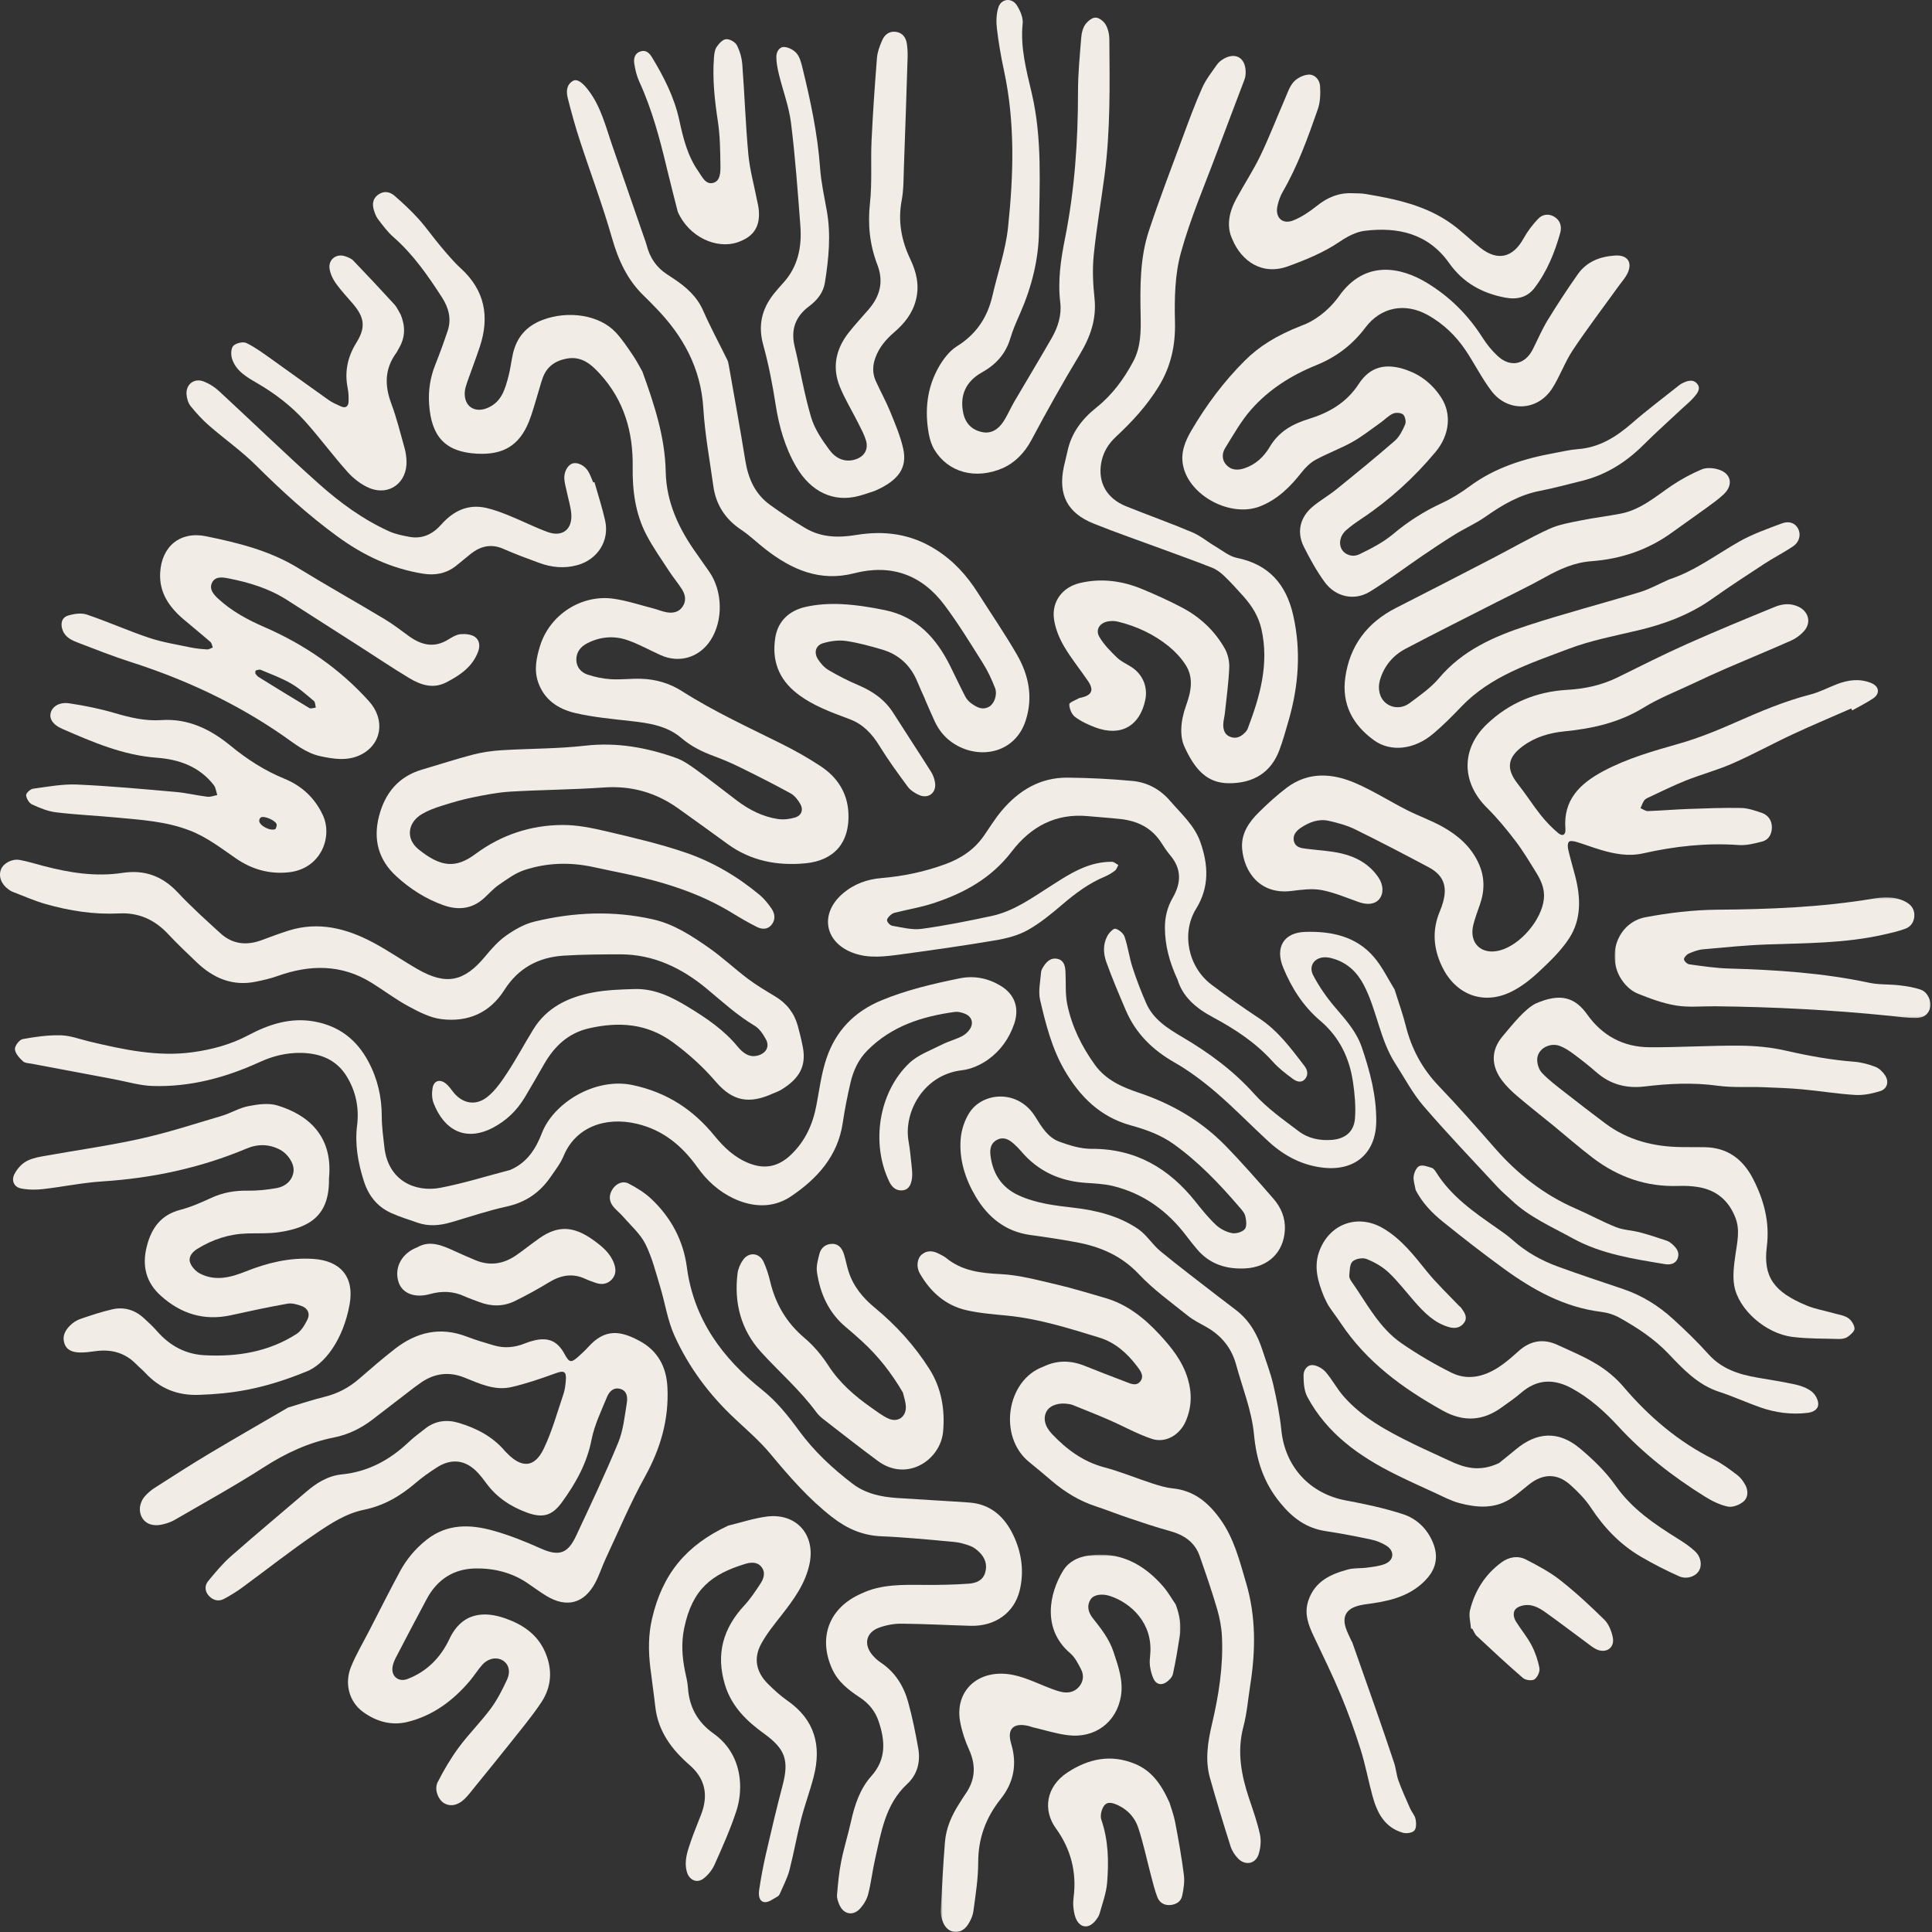 <?xml version="1.0" encoding="UTF-8"?>
<svg width="1036px" height="1036px" viewBox="0 0 1036 1036" version="1.1" xmlns="http://www.w3.org/2000/svg" xmlns:xlink="http://www.w3.org/1999/xlink">
    <rect x="0" y="0" width="1036" height="1036" fill="#333333" stroke="none"/>
    <!-- Generator: Sketch 61 (89581) - https://sketch.com -->
    <title>Group 71</title>
    <desc>Created with Sketch.</desc>
    <defs>
        <polygon id="path-1" points="0.461 0.659 128.978 0.659 128.978 203 0.461 203"></polygon>
        <polygon id="path-3" points="0.801 0.196 170.248 0.196 170.248 64.878 0.801 64.878"></polygon>
    </defs>
    <g id="Page-1" stroke="none" stroke-width="1" fill="none" fill-rule="evenodd">
        <g id="FAQ-&amp;-Help" transform="translate(-189, -1025)">
            <g id="Group-71" transform="translate(189, 1025)">
                <path d="M344.464,199.216 C350.966,217.153 356.597,234.421 356.976,252.904 C357.319,269.661 364.209,283.908 373.738,297.178 C375.946,300.26 378.084,303.378 380.258,306.486 C387.578,316.894 387.904,332.823 380.988,343.381 C374.943,352.627 364.244,355.806 354.239,351.298 C348.274,348.603 342.51,345.345 336.351,343.223 C329.207,340.784 321.903,341.391 315.023,344.87 C311.345,346.728 309.013,349.642 309.048,353.807 C309.075,357.787 311.626,360.579 315.102,361.75 C319.097,363.08 323.373,363.96 327.579,364.215 C332.964,364.541 338.419,363.828 343.83,363.987 C351.679,364.207 359.149,366.434 365.704,370.617 C382.783,381.51 401.137,389.91 419.202,398.918 C426.302,402.449 433.253,406.394 439.879,410.735 C448.907,416.653 454.476,425.053 454.96,436.113 C455.647,451.743 447.437,461.456 431.863,462.935 C416.879,464.362 402.695,461.685 390.192,452.606 C381.305,446.16 372.435,439.697 363.469,433.348 C351.617,424.965 338.577,421.241 323.892,422.271 C307.165,423.451 290.359,423.504 273.615,424.499 C266.752,424.913 259.915,426.286 253.149,427.669 C247.597,428.805 242.133,430.425 236.721,432.142 C233.14,433.278 229.515,434.607 226.286,436.51 C218.517,441.097 217.461,449.806 224.429,455.433 C236.457,465.128 244.42,465.735 254.9,457.978 C268.802,447.684 284.438,442.506 301.464,442.374 C309.55,442.312 317.777,444.047 325.722,445.914 C339.818,449.234 354.002,452.527 367.684,457.211 C382.176,462.169 395.418,469.962 407.27,479.824 C409.743,481.894 411.863,484.509 413.693,487.177 C415.603,489.96 415.972,493.235 413.649,496 C411.45,498.633 408.37,498.351 405.651,496.96 C401.287,494.732 397.011,492.284 392.831,489.704 C375.154,478.82 355.691,472.85 335.586,468.597 C329.91,467.391 324.209,466.272 318.551,465.022 C305.951,462.213 293.369,462.548 281.182,466.563 C276.29,468.174 271.891,471.477 267.562,474.435 C264.676,476.408 262.282,479.12 259.678,481.515 C253.219,487.432 245.846,488.251 237.83,485.416 C228.283,482.034 219.942,476.681 212.507,469.874 C202.916,461.104 200.048,450.185 203.198,437.813 C206.365,425.353 213.624,416.389 226.409,412.646 C235.49,409.996 244.482,407.037 253.624,404.651 C258.595,403.365 263.778,402.626 268.908,402.3 C283.866,401.375 298.938,401.551 313.808,399.861 C330.746,397.932 346.743,400.829 362.449,406.403 C366.514,407.847 370.245,410.533 373.79,413.104 C381.05,418.361 388.071,423.944 395.216,429.342 C401.753,434.273 408.96,437.936 417.081,439.178 C420.073,439.635 423.416,439.257 426.329,438.376 C429.804,437.328 430.93,434.238 429.135,431.094 C427.877,428.893 426.056,426.577 423.9,425.397 C414.952,420.483 405.827,415.878 396.668,411.378 C392.145,409.15 387.482,407.169 382.757,405.426 C376.43,403.083 370.544,400.178 365.352,395.731 C357.689,389.188 348.177,387.779 338.542,386.687 C328.423,385.534 318.182,384.644 308.309,382.311 C299.405,380.215 291.811,375.311 288.556,365.792 C286.286,359.187 287.623,352.759 289.559,346.455 C294.715,329.662 311.794,318.541 329.171,321.077 C336.36,322.125 343.355,324.476 350.421,326.29 C352.858,326.915 355.207,327.963 357.671,328.359 C360.918,328.87 364.059,328.28 366.056,325.259 C368.133,322.142 367.526,318.902 365.678,315.987 C363.584,312.685 361.032,309.682 358.894,306.407 C354.697,299.952 350.209,293.639 346.646,286.841 C340.715,275.517 339.079,263.092 339.264,250.456 C339.545,231.665 334.679,214.776 321.824,200.616 C316.994,195.306 311.855,190.824 303.901,192.295 C297.724,193.431 293.175,196.61 291.011,202.668 C289.946,205.626 289.189,208.7 288.248,211.711 C286.743,216.519 285.502,221.433 283.62,226.1 C278.393,239.044 269.673,244.028 255.736,243.279 C238.314,242.346 231.266,233.655 230.105,216.73 C229.603,209.448 230.685,202.404 233.413,195.579 C235.798,189.609 237.989,183.551 240.039,177.449 C242.212,170.968 240.575,165.006 236.977,159.432 C229.427,147.747 221.535,136.362 210.941,127.098 C207.835,124.386 205.327,120.952 202.793,117.658 C201.676,116.206 200.98,114.339 200.452,112.551 C199.529,109.434 199.889,106.484 202.758,104.406 C205.767,102.222 208.961,102.724 211.504,104.934 C215.965,108.809 220.338,112.851 224.297,117.236 C228.53,121.912 232.12,127.142 236.194,131.959 C239.687,136.106 243.189,140.324 247.166,143.961 C259.968,155.681 262.59,169.744 257.355,185.743 C255.27,192.092 252.823,198.327 250.624,204.649 C250.008,206.419 249.383,208.268 249.233,210.117 C248.653,217.699 254.31,221.661 261.288,218.808 C269.04,215.63 270.861,208.559 272.709,201.576 C273.738,197.666 274.152,193.616 275.049,189.68 C277.056,180.918 282.194,174.93 290.711,171.646 C304.605,166.283 321.543,168.845 330.28,178.338 C333.676,182.027 336.492,186.289 339.334,190.463 C341.384,193.475 343.038,196.759 344.464,199.216" id="Fill-1" fill="#F1ECE6"></path>
                <path d="M154.519,754.753 C160.607,752.94 167.323,750.671 174.18,748.982 C181.126,747.258 187.117,744.082 192.481,739.438 C198.79,733.975 205.1,728.486 211.692,723.366 C223.241,714.376 235.939,711.244 250.149,716.681 C254.991,718.537 259.984,720.015 264.959,721.475 C270.508,723.093 275.987,722.583 281.342,720.428 C282.977,719.76 284.673,719.214 286.396,718.801 C294.084,716.927 299.006,719.161 302.771,726.146 C305.227,730.703 306.252,730.914 310.061,727.518 C311.943,725.838 313.808,724.105 315.495,722.24 C324.535,712.221 332.842,713.637 342.8,718.959 C352.786,724.29 357.363,733.007 357.902,743.994 C358.733,761.104 354.235,776.691 345.902,791.742 C338.037,805.922 331.737,820.973 324.836,835.69 C322.803,840.027 321.389,844.672 319.118,848.868 C313.171,859.907 303.822,862.326 293.006,855.79 C289.436,853.635 286.105,851.093 282.632,848.771 C274.228,843.167 264.729,840.871 254.85,841.056 C243.168,841.276 234.393,847.047 228.861,857.365 C223.25,867.824 217.754,878.327 212.275,888.848 C211.471,890.396 210.782,892.094 210.499,893.801 C209.668,898.841 213.671,902.166 218.469,900.345 C228.976,896.36 236.355,888.725 240.994,878.873 C247.878,864.244 260.01,864.007 270.844,867.789 C280.22,871.061 288.084,876.287 292.264,885.778 C296.399,895.164 295.834,904.48 290.24,912.898 C285.08,920.648 279.018,927.826 273.23,935.154 C267.115,942.877 260.867,950.495 254.655,958.148 C252.826,960.4 251.094,962.766 249,964.763 C245.315,968.273 241.224,968.889 237.954,966.804 C234.888,964.851 232.749,959.476 234.711,955.623 C237.998,949.149 241.745,942.798 246.057,936.957 C251.386,929.77 257.819,923.393 263.156,916.206 C266.647,911.482 269.368,906.107 271.851,900.768 C273.981,896.176 272.735,892.235 269.51,890.335 C266.187,888.391 261.733,889.226 258.552,892.789 C256.202,895.419 254.346,898.48 252.075,901.181 C243.062,911.86 232.21,920.006 218.443,923.375 C209.845,925.477 201.75,923.12 194.708,918.018 C187.32,912.669 184.554,902.923 188.195,893.88 C190.873,887.256 194.593,881.028 197.88,874.642 C203.368,863.98 208.758,853.266 214.44,842.71 C217.992,836.104 222.737,830.439 228.72,825.697 C239.757,816.98 252.075,817.305 264.517,820.798 C273.106,823.199 281.519,826.533 289.657,830.21 C299.43,834.617 304.317,833.438 308.894,823.63 C316.653,807.057 324.509,790.52 331.49,773.63 C334.22,767.015 334.954,759.511 336.111,752.333 C336.571,749.475 336.412,745.886 332.647,744.777 C328.98,743.704 326.656,746.29 325.507,749.079 C322.406,756.626 318.729,764.156 317.192,772.064 C314.718,784.767 308.682,795.446 301.286,805.615 C296.09,812.766 291.044,814.174 282.738,811.156 C273.981,807.981 266.452,803.072 260.859,795.481 C259.436,793.546 257.969,791.628 256.343,789.86 C249.892,782.823 242.213,781.749 234.181,786.939 C230.249,789.473 226.387,792.182 222.843,795.226 C214.731,802.193 205.807,807.418 195.203,809.582 C185.518,811.561 177.344,816.936 169.453,822.275 C155.862,831.477 142.978,841.716 129.714,851.41 C126.684,853.635 123.423,855.615 120.091,857.391 C117.175,858.966 114.259,858.095 112.103,855.843 C109.85,853.486 109.558,850.337 111.608,847.847 C115.443,843.203 119.34,838.488 123.856,834.503 C137.137,822.812 150.754,811.5 164.186,799.967 C169.771,795.164 175.868,791.364 183.335,790.616 C197.474,789.2 209.076,782.84 219.194,773.252 C221.942,770.657 225.026,768.396 228.013,766.056 C233.447,761.799 239.615,761.068 246.013,762.995 C255.618,765.889 264.323,770.402 270.906,778.266 C271.233,778.653 271.622,778.978 271.975,779.339 C279.857,787.414 286.706,786.992 291.592,776.814 C296.019,767.56 298.776,757.497 302.081,747.733 C302.921,745.252 303.239,742.552 303.433,739.921 C303.769,735.338 302.302,734.811 298.043,736.359 C290.231,739.191 282.305,741.936 274.22,743.801 C265.233,745.868 257.059,741.901 248.929,738.655 C240.755,735.391 233.032,736.385 225.821,741.338 C223.427,742.974 221.129,744.768 218.823,746.536 C212.399,751.471 206.01,756.433 199.568,761.35 C193.444,766.03 186.587,769.329 179.04,770.833 C165.414,773.551 153.264,779.198 141.582,786.719 C125.959,796.756 109.647,805.747 93.573,815.071 C91.532,816.25 89.154,816.997 86.83,817.516 C81.961,818.607 78.1,817.121 76.173,813.778 C74.115,810.189 74.777,805.421 78.065,801.929 C79.523,800.381 81.202,798.938 82.995,797.803 C92.583,791.681 102.144,785.497 111.909,779.656 C125.782,771.361 139.815,763.329 154.519,754.753" id="Fill-3" fill="#F1ECE6"></path>
                <path d="M992.678,379.911 C982.167,384.529 971.558,388.98 961.152,393.835 C950.394,398.839 939.97,404.607 929.114,409.365 C920.931,412.965 912.192,415.282 903.876,418.601 C896.962,421.349 890.313,424.702 883.567,427.836 C882.782,428.196 881.935,428.749 881.512,429.452 C880.754,430.663 880.295,432.05 879.704,433.376 C881.018,433.92 882.341,434.965 883.637,434.93 C890.833,434.684 898.029,434.052 905.225,433.797 C914.696,433.464 924.185,433.077 933.665,433.262 C937.342,433.332 941.072,434.649 944.635,435.852 C948.189,437.063 950.155,439.978 950.147,443.691 C950.129,447.194 948.489,450.328 944.935,451.259 C940.852,452.33 936.504,453.427 932.36,453.138 C915.014,451.882 898.003,453.796 881.142,457.589 C873.285,459.362 865.798,457.922 858.355,455.727 C853.99,454.437 849.739,452.786 845.383,451.47 C844.06,451.074 841.926,450.706 841.309,451.391 C840.541,452.207 840.612,454.209 840.929,455.561 C842.041,460.345 843.443,465.051 844.677,469.809 C847.64,481.283 848.081,492.88 841.485,503.064 C837.12,509.824 831.044,515.627 825.083,521.184 C820.532,525.424 815.4,529.454 809.818,532.079 C794.906,539.085 780.329,533.106 773.23,518.243 C768.556,508.446 767.886,498.701 772.092,488.658 C772.771,487.034 773.388,485.365 773.847,483.662 C776.202,475.006 773.935,469.221 765.999,464.989 C752.947,458.054 739.852,451.206 726.589,444.692 C722.224,442.559 717.356,441.259 712.585,440.171 C707.091,438.924 702.038,440.873 697.523,443.902 C695.071,445.552 693.008,447.879 693.881,451.18 C694.763,454.463 697.761,454.797 700.565,455.148 C706.818,455.956 713.193,456.21 719.296,457.632 C727.329,459.494 734.384,463.444 739.173,470.529 C741.898,474.567 742.021,479.229 739.587,482.152 C737.312,484.883 733.397,485.383 728.696,483.75 C722.056,481.441 715.495,478.544 708.643,477.28 C703.44,476.306 697.805,477.122 692.435,477.772 C675.635,479.826 667.09,467.553 666.067,455.086 C665.406,447.036 669.709,440.812 675.133,435.483 C679.806,430.891 684.674,426.423 689.895,422.472 C701.579,413.632 714.437,414.571 726.95,419.97 C736.421,424.07 745.222,429.697 754.455,434.385 C760.76,437.581 767.515,439.943 773.653,443.384 C781.784,447.949 788.697,453.901 792.772,462.689 C796.228,470.134 796.22,477.499 793.565,485.076 C792.313,488.649 790.99,492.196 790.055,495.848 C787.551,505.786 794.438,512.326 804.386,509.605 C815.312,506.637 826.608,493.346 827.86,482.179 C828.478,476.683 826.335,472.039 823.575,467.605 C820.056,461.943 816.626,456.166 812.578,450.873 C807.851,444.692 802.869,438.617 797.348,433.148 C783.671,419.61 783.327,401.657 797.331,388.295 C809.297,376.883 823.866,370.869 840.356,369.921 C849.863,369.385 858.84,367.454 867.385,363.249 C879.731,357.165 892.024,350.949 904.59,345.339 C920.155,338.395 935.931,331.899 951.716,325.437 C955.579,323.848 959.759,323.348 963.921,325.121 C969.688,327.571 971.531,333.611 967.449,338.325 C965.614,340.449 963.11,342.311 960.535,343.461 C949.018,348.588 937.342,353.363 925.763,358.368 C919.74,360.975 913.788,363.732 907.853,366.541 C898.946,370.746 889.652,374.363 881.301,379.481 C868.152,387.54 853.84,390.71 838.857,392.184 C830.797,392.983 823.213,395.222 816.617,400.077 C808.169,406.292 807.551,412.368 814.015,420.515 C818.248,425.826 821.873,431.638 826.097,436.949 C828.901,440.461 832.049,443.779 835.488,446.667 C837.913,448.704 839.677,447.686 839.421,444.499 C838.16,428.872 847.27,420.163 859.757,413.5 C872.561,406.67 886.362,402.763 900.26,398.804 C910.781,395.819 921.028,391.623 931.055,387.189 C944.018,381.465 956.999,375.961 970.8,372.414 C975.65,371.176 980.191,368.744 984.9,366.927 C990.976,364.574 997.158,363.714 1003.375,366.251 C1007.758,368.033 1008.269,371.984 1004.345,374.582 C1000.782,376.944 996.92,378.858 993.19,380.965 C993.022,380.614 992.855,380.263 992.678,379.911" id="Fill-5" fill="#F1ECE6"></path>
                <path d="M725.006,880.321 C729.195,892.223 733.41,904.099 737.564,916.01 C740.954,925.773 744.352,935.535 747.584,945.36 C748.611,948.459 748.813,951.848 749.929,954.911 C751.764,959.947 753.986,964.85 756.155,969.754 C757.015,971.708 758.658,973.425 759.07,975.432 C759.483,977.448 759.553,980.379 758.394,981.638 C757.244,982.879 754.17,983.302 752.3,982.783 C742.508,980.001 738.442,972.087 735.992,963.116 C733.726,954.85 732.189,946.363 729.616,938.194 C726.516,928.334 723.012,918.58 719.043,909.046 C714.582,898.368 709.471,887.962 704.518,877.504 C701.611,871.351 699.205,865.329 701.585,858.269 C705.071,847.916 713.502,844.105 722.863,841.596 C726.095,840.724 729.625,841.085 732.989,840.618 C736.203,840.178 739.549,839.853 742.534,838.69 C747.584,836.736 747.997,831.727 743.395,828.831 C740.98,827.317 738.179,826.19 735.404,825.591 C727.272,823.866 719.096,822.272 710.885,821.04 C700.54,819.491 693.19,814.033 686.577,805.978 C677.593,795.035 673.738,783.142 672.412,769.057 C671.218,756.45 666.238,744.196 662.849,731.801 C660.407,722.813 654.971,716.158 646.883,711.58 C643.494,709.661 639.911,707.918 636.898,705.497 C627.976,698.313 618.527,691.579 610.729,683.286 C601.332,673.294 589.969,668.497 577.103,666.111 C568.936,664.597 560.708,663.356 552.47,662.238 C539.149,660.415 529.761,652.721 523.201,641.673 C517.668,632.359 514.305,621.945 515.122,610.967 C515.482,606.037 517.22,600.676 519.908,596.548 C526.924,585.719 545.84,583.827 555.149,598.819 C558.486,604.198 561.841,609.937 568.041,612.2 C573.52,614.198 579.457,616.064 585.183,616.038 C608.797,615.897 626.694,626.347 641.026,644.332 C644.468,648.672 647.981,653.021 651.985,656.797 C654.26,658.945 657.483,660.6 660.53,661.225 C662.699,661.665 666.098,660.715 667.477,659.104 C668.688,657.695 668.311,654.411 667.775,652.158 C667.354,650.327 665.799,648.681 664.491,647.158 C653.882,634.771 642.677,623.037 629.337,613.485 C622.329,608.467 614.408,605.685 606.268,603.432 C589.872,598.907 578.886,587.85 570.71,573.668 C564.036,562.091 560.752,549.133 557.748,536.254 C556.651,531.579 557.88,526.333 558.249,521.368 C558.337,520.188 559.083,518.982 559.768,517.943 C561.542,515.249 563.975,513.304 567.338,514.237 C570.71,515.17 571.193,518.251 571.351,521.244 C571.65,527.01 571.149,532.944 572.291,538.534 C574.732,550.401 580.028,561.167 587.123,571 C592.99,579.126 601.613,582.929 610.658,585.957 C628.266,591.838 643.977,600.94 656.991,614.225 C665.966,623.406 674.432,633.116 682.88,642.818 C686.937,647.483 689.308,653.091 688.983,659.482 C688.386,671.411 680.236,679.527 667.652,680.17 C657.667,680.663 648.684,677.934 641.939,669.94 C639.981,667.625 638.084,665.266 636.266,662.854 C626.132,649.411 613.223,639.983 596.783,635.969 C592.059,634.815 587.062,634.622 582.17,634.287 C568.295,633.354 556.624,628.046 547.544,617.314 C546.332,615.871 544.971,614.533 543.566,613.274 C540.993,610.967 538.112,609.436 534.643,611.214 C531.306,612.913 530.727,616.152 531.104,619.357 C532.255,629.19 536.962,636.708 546.148,640.951 C555.57,645.3 565.669,646.462 575.856,647.633 C588.045,649.05 600.006,652.035 610.29,659.016 C614.874,662.132 617.947,667.396 622.294,670.97 C632.297,679.193 642.668,687.001 652.899,694.959 C656.289,697.592 659.749,700.118 663.121,702.759 C670.129,708.261 674.274,715.665 676.961,723.993 C678.937,730.12 681.29,736.15 682.748,742.4 C684.61,750.482 686.27,758.695 687.104,766.935 C689.106,786.593 702.41,801.021 721.801,804.604 C732.049,806.497 742.315,808.715 752.212,811.911 C759.641,814.323 765.314,819.675 768.441,827.334 C771.286,834.289 770.197,840.662 765.507,846.085 C757.911,854.889 747.461,858.067 736.387,859.686 C733.278,860.144 730.091,860.417 727.157,861.421 C721.695,863.278 719.851,867.178 721.59,872.715 C722.415,875.347 723.776,877.812 724.892,880.348 C724.927,880.339 724.971,880.33 725.006,880.321" id="Fill-7" fill="#F1ECE6"></path>
                <path d="M697.94,174.615 C703.941,172.596 712.116,167.119 718.118,158.679 C732.022,139.118 751.302,143.228 765.25,151.729 C777.464,159.173 787.25,168.918 794.923,180.974 C797.203,184.563 799.966,188.003 803.081,190.887 C809.954,197.254 817.786,195.57 821.992,187.209 C824.606,182.015 826.885,176.626 829.912,171.678 C835.051,163.282 840.454,155.028 846.13,146.976 C850.917,140.194 858.142,137.513 866.141,137.028 C872.794,136.622 875.539,140.732 872.662,146.702 C871.579,148.934 869.819,150.847 868.35,152.885 C860.016,164.455 851.366,175.806 843.446,187.659 C839.125,194.132 836.529,201.752 832.314,208.305 C824.43,220.528 808.502,221.198 799.711,209.592 C794.554,202.775 790.708,194.988 785.93,187.87 C780.65,180.004 773.883,173.522 765.593,168.918 C753.423,162.154 740.461,164.614 732.145,175.682 C725.149,184.987 716.428,191.548 705.737,195.861 C692.449,201.223 680.446,208.816 670.959,219.567 C665.503,225.74 661.403,233.148 657.003,240.204 C655.172,243.141 655.119,246.712 657.689,249.402 C660.276,252.127 663.664,252.295 667.184,251.149 C673.282,249.155 677.718,244.966 680.85,239.684 C685.69,231.464 693.021,227.345 701.794,224.656 C712.609,221.331 722.034,215.969 728.537,205.976 C734.635,196.566 743.092,194.414 754.418,198.454 C762.17,201.214 768.313,206.214 772.774,213.085 C778.468,221.86 777.438,233.157 769.809,242.32 C758.342,256.078 745.204,268.064 730.288,278.03 C727.358,279.987 724.428,282.016 721.796,284.353 C718.488,287.299 717.74,291.558 719.526,294.645 C721.084,297.335 725.14,299.063 728.959,297.211 C735.26,294.169 741.684,290.87 746.99,286.417 C755.025,279.67 763.605,274.202 773.082,269.819 C778.309,267.402 783.325,264.307 787.954,260.867 C801.629,250.716 817.284,245.883 833.705,242.903 C837.805,242.162 841.88,241.147 846.016,240.848 C857.614,240.01 866.643,234.295 875.152,226.896 C883.318,219.77 892.03,213.279 900.505,206.514 C900.892,206.197 901.323,205.915 901.772,205.677 C904.588,204.221 907.817,203.048 910.105,205.835 C912.305,208.525 909.973,211.136 908.196,213.199 C906.392,215.281 904.183,217.036 902.159,218.923 C895.163,225.485 888,231.87 881.207,238.634 C871.764,248.044 860.905,254.808 847.899,257.948 C840.542,259.73 833.229,261.785 825.794,263.213 C814.829,265.321 805.598,270.718 796.631,277.042 C791.5,280.658 785.648,283.215 780.28,286.522 C774.305,290.209 768.453,294.125 762.637,298.084 C753.247,304.47 744.201,311.375 734.53,317.293 C726.205,322.39 716.085,320.097 710.251,312.028 C705.983,306.119 702.384,299.654 699.128,293.119 C695.212,285.288 697.113,277.324 703.915,271.662 C707.875,268.355 712.433,265.771 716.455,262.525 C727.041,253.962 737.619,245.363 747.879,236.42 C750.414,234.216 752.112,230.794 753.476,227.619 C754.092,226.172 753.52,223.289 752.394,222.283 C751.276,221.278 748.478,221.11 746.955,221.798 C744.509,222.9 742.546,225.061 740.294,226.64 C735.287,230.185 730.447,234.057 725.114,237.038 C718.743,240.592 711.791,243.114 705.385,246.607 C702.507,248.185 699.955,250.769 697.887,253.397 C691.78,261.158 685.022,267.887 675.562,271.565 C659.995,277.624 637.819,265.956 634.431,249.764 C632.944,242.673 635.513,236.544 638.963,230.679 C646.944,217.106 656.281,204.565 667.448,193.435 C675.174,185.745 684.186,180.03 697.94,174.615" id="Fill-9" fill="#F1ECE6"></path>
                <path d="M414.279,586.449 C401.721,592.152 392.856,590.538 383.876,580.098 C377.008,572.115 369.374,565.184 360.869,558.947 C346.991,548.77 331.935,547.753 315.84,551.42 C304.636,553.973 297.292,561.061 291.787,570.588 C288.322,576.589 284.909,582.616 281.339,588.546 C277.161,595.485 271.559,600.925 264.295,604.723 C249.282,612.557 237.928,605.636 232.493,591.485 C231.561,589.055 231.508,586.002 231.965,583.397 C232.651,579.449 235.87,578.493 239.027,581.01 C240.382,582.089 241.49,583.528 242.528,584.941 C247.576,591.757 254.937,593.433 261.559,588.02 C265.807,584.537 269.105,579.694 272.157,575.027 C277.038,567.562 281.268,559.666 285.938,552.051 C293.185,540.208 304.715,534.734 317.687,532.243 C325.066,530.821 332.735,530.576 340.281,530.356 C350.896,530.058 359.963,534.471 368.881,539.901 C378.749,545.902 388.142,552.209 395.564,561.237 C398.326,564.597 402.002,567.579 407.077,565.79 C411.008,564.395 412.696,561.035 410.744,557.385 C409.249,554.604 407.235,551.56 404.623,550.016 C395.23,544.41 387.324,537.111 378.986,530.19 C365.654,519.11 350.395,511.688 332.454,511.741 C322.375,511.776 312.27,511.811 302.217,512.451 C288.709,513.311 277.865,519.171 270.46,530.856 C262.632,543.217 250.839,548.209 236.785,546.507 C230.664,545.77 224.613,542.612 219.037,539.612 C212.186,535.918 205.924,531.137 199.293,527.023 C183.111,516.952 166.172,517.162 148.759,523.4 C145.1,524.715 141.248,525.566 137.431,526.365 C124.934,528.997 114.591,524.672 105.673,516.206 C100.379,511.179 95.085,506.126 90.089,500.801 C82.93,493.16 74.382,489.265 63.819,489.809 C50.451,490.493 37.374,488.431 24.577,484.808 C18.421,483.071 12.529,480.404 6.531,478.115 C5.845,477.851 5.211,477.386 4.596,476.957 C0.673,474.193 -0.936,469.894 0.542,466.175 C1.834,462.911 6.39,460.367 10.629,461.139 C14.947,461.92 19.169,463.271 23.443,464.385 C37.33,468.008 51.34,470.263 65.728,468.061 C77.513,466.262 87.108,469.772 95.313,478.553 C102.525,486.264 110.431,493.362 118.241,500.485 C124.767,506.442 132.365,507.117 140.492,504.073 C145.206,502.301 149.937,500.538 154.739,499.02 C170.781,493.976 185.74,497.801 199.944,505.345 C208.167,509.714 215.853,515.065 223.936,519.706 C239.256,528.505 248.913,526.47 260.231,512.785 C263.582,508.731 267.206,504.652 271.462,501.652 C276.009,498.45 281.198,495.502 286.536,494.204 C307.626,489.072 328.988,488.186 350.28,493.019 C361.415,495.537 370.913,501.819 380.094,508.214 C387.412,513.32 393.946,519.531 401.087,524.891 C405.696,528.365 410.709,531.313 415.66,534.295 C421.808,537.98 425.88,543.182 427.788,550.042 C428.826,553.788 429.749,557.587 430.488,561.412 C432.528,571.931 428.439,578.598 418.765,584.441 C417.375,585.283 415.775,585.792 414.279,586.449" id="Fill-11" fill="#F1ECE6"></path>
                <path d="M273.59,627.359 C282.67,623.467 287.347,616.008 290.605,607.552 C296.77,591.504 319.115,577.513 339.371,581.874 C357.62,585.793 371.597,594.92 383.1,609.017 C388.243,615.319 394.047,620.863 401.912,623.89 C410.438,627.174 417.607,625.453 424.142,619.212 C431.787,611.912 435.847,602.909 437.784,592.687 C439.378,584.257 440.453,575.607 443.183,567.539 C448.159,552.833 457.988,542.487 472.714,536.397 C486.277,530.792 500.369,527.534 514.584,524.622 C522.22,523.068 529.653,524.445 536.479,528.55 C544.185,533.184 546.757,540.563 543.816,549.108 C541.121,556.928 536.444,563.443 529.918,568.121 C525.884,571.025 520.723,573.347 515.826,573.903 C495.164,576.286 484.437,596.482 487.202,612 C487.951,616.229 488.356,620.536 488.805,624.808 C489.034,627.068 489.334,629.39 489.061,631.614 C488.673,634.704 487.643,637.925 483.987,638.305 C480.729,638.64 478.386,636.796 476.88,633.697 C466.928,613.21 471.111,585.731 487.616,570.045 C492.284,565.614 498.986,563.257 504.896,560.239 C508.366,558.464 512.224,557.458 515.72,555.728 C517.438,554.872 519.093,553.389 520.133,551.774 C522.282,548.419 520.987,544.924 517.235,543.52 C515.623,542.92 513.747,542.399 512.092,542.62 C494.486,544.994 478.104,550.202 465.131,563.266 C460.305,568.13 457.592,574.053 456.077,580.523 C454.413,587.664 452.968,594.885 451.902,602.141 C449.251,620.024 438.11,632.144 424.115,641.553 C414.683,647.909 403.682,647.529 393.272,642.595 C385.346,638.826 379.066,633.088 373.958,625.921 C365.802,614.472 355.603,605.919 341.468,602.6 C324.346,598.583 308.572,604.533 302.213,619.901 C300.549,623.926 297.73,627.51 295.229,631.146 C289.478,639.514 281.833,644.775 271.67,646.991 C261.576,649.198 251.739,652.561 241.795,655.456 C235.841,657.186 229.879,657.742 223.908,655.65 C219.143,653.991 214.281,652.517 209.701,650.433 C202.268,647.061 197.574,641.094 195.108,633.353 C192.007,623.617 190.202,613.704 191.488,603.438 C192.659,594.029 190.818,585.193 185.913,577.187 C180.382,568.165 171.645,564.767 161.446,564.59 C153.731,564.458 146.421,566.232 139.419,569.436 C121.153,577.813 102.076,582.959 81.907,582.342 C74.958,582.139 68.062,580.011 61.157,578.714 C46.528,575.977 31.899,573.223 17.279,570.452 C15.553,570.125 13.386,570.125 12.268,569.066 C10.383,567.309 8.172,564.908 8,562.631 C7.873,560.848 10.383,557.529 12.144,557.202 C18.891,555.94 25.831,554.987 32.657,555.163 C37.844,555.313 42.988,557.317 48.149,558.535 C66.265,562.834 84.488,566.806 103.23,564.246 C113.587,562.825 123.671,560.15 133.131,555.137 C144.201,549.258 155.897,545.4 168.809,547.81 C181.87,550.264 191.188,557.405 197.494,569.172 C202.479,578.475 204.708,588.185 204.716,598.654 C204.716,604.197 205.509,609.758 206.134,615.284 C208.151,633.141 222.622,639.523 236.211,636.919 C248.815,634.501 261.145,630.599 273.59,627.359" id="Fill-13" fill="#F1ECE6"></path>
                <path d="M635.287,400.727 C632.523,395.159 632.929,386.819 635.994,378.357 C638.644,371.032 640.278,363.487 635.693,356.428 C633.326,352.792 630.217,349.439 626.843,346.686 C618.805,340.129 609.531,335.787 599.426,333.343 C597.757,332.937 595.875,332.911 594.171,333.211 C589.666,333.996 587.255,337.676 589.542,341.567 C591.971,345.697 595.504,349.271 598.993,352.633 C601.228,354.787 604.284,356.066 606.925,357.822 C612.817,361.74 615.564,368.42 614.142,375.277 C611.253,389.326 601.007,395.132 587.493,390.111 C583.624,388.673 579.72,386.872 576.452,384.41 C574.659,383.06 573.423,380.007 573.387,377.704 C573.361,376.627 576.761,375.462 578.625,374.377 C578.943,374.192 579.358,374.192 579.729,374.112 C585.506,372.771 586.725,370.071 583.465,365.244 C579.208,358.961 574.341,353.048 570.525,346.509 C567.973,342.132 565.924,337.085 565.199,332.116 C563.83,322.683 569.633,314.917 578.925,312.676 C590.54,309.87 601.873,311.458 612.755,315.994 C619.998,319.021 627.179,322.259 634.095,325.93 C643.661,331.013 651.407,338.311 656.751,347.745 C658.402,350.683 659.303,354.539 659.162,357.91 C658.826,366.091 657.687,374.227 656.821,382.381 C656.618,384.384 656.018,386.369 655.956,388.373 C655.867,391.47 656.795,394.214 660.134,395.273 C663.34,396.288 665.778,394.77 667.88,392.547 C668.392,392.017 668.843,391.338 669.099,390.632 C675.626,373.433 680.643,356.048 676.412,337.323 C674.876,330.528 671.378,324.951 666.864,319.886 C663.499,316.1 660.09,312.341 656.442,308.846 C654.569,307.046 652.317,305.36 649.914,304.407 C641.223,300.948 632.399,297.833 623.628,294.586 C611.271,290.015 598.808,285.717 586.583,280.828 C572.283,275.11 567.284,265.227 570.472,250.269 C571.055,247.551 571.806,244.86 572.38,242.133 C574.447,232.223 580.091,224.793 587.899,218.554 C596.326,211.838 602.65,203.287 607.694,193.81 C611.854,186 611.81,177.511 611.642,168.978 C611.35,153.773 611.227,138.445 616.049,123.84 C621.649,106.906 628.062,90.236 634.254,73.505 C637.54,64.61 640.808,55.689 644.668,47.049 C646.646,42.602 649.791,38.657 652.608,34.624 C653.509,33.327 654.914,32.242 656.309,31.456 C662.527,27.971 667.712,30.953 667.951,38.145 C668.004,39.637 667.862,41.243 667.35,42.628 C662.563,55.415 657.599,68.149 652.838,80.953 C646.098,99.087 638.334,116.975 633.22,135.568 C629.979,147.296 629.749,160.162 630.058,172.472 C630.394,185.276 627.877,196.634 621.172,207.488 C614.91,217.636 606.987,226.24 598.34,234.27 C594.206,238.118 591.459,242.751 590.496,248.266 C588.659,258.82 593.482,267.309 603.851,271.483 C615.599,276.231 627.567,280.458 639.227,285.391 C643.687,287.27 647.538,290.544 651.751,293.024 C655.505,295.239 659.171,298.318 663.252,299.148 C680.423,302.669 689.679,313.338 693.442,329.857 C697.788,348.989 696.357,367.82 690.96,386.493 C689.414,391.832 687.939,397.232 685.97,402.412 C681.571,414.034 672.385,420.053 658.932,420 C647.582,419.956 640.958,413.099 635.287,400.727" id="Fill-15" fill="#F1ECE6"></path>
                <path d="M496.158,375.238 C494.735,372.009 493.241,368.808 491.897,365.527 C488.303,356.801 482.004,350.96 473.016,348.312 C466.62,346.439 460.136,344.636 453.564,343.694 C449.628,343.14 445.278,343.756 441.421,344.882 C437.397,346.052 436.308,349.861 438.584,353.441 C440.033,355.719 442.01,357.971 444.294,359.316 C449.373,362.307 454.662,365.016 460.092,367.321 C467.841,370.602 474.422,375.07 479.008,382.318 C485.694,392.856 492.582,403.271 499.242,413.826 C500.349,415.577 501.122,417.714 501.412,419.764 C502.185,425.182 497.783,428.542 492.775,426.29 C490.544,425.279 488.198,423.792 486.775,421.875 C481.468,414.697 476.196,407.458 471.522,399.867 C467.542,393.384 462.71,388.3 455.523,385.608 C445.735,381.931 435.913,378.475 427.452,371.904 C417.436,364.119 413.807,354.021 415.74,341.882 C417.199,332.77 423.481,327.36 432.012,325.434 C438.302,324.017 445.006,323.639 451.464,323.965 C459.222,324.369 466.997,325.61 474.624,327.193 C491.616,330.703 502.08,342.155 509.478,357.047 C512.166,362.457 514.723,367.937 517.499,373.302 C518.237,374.719 519.362,376.108 520.644,377.032 C523.526,379.099 526.619,381.061 530.371,378.976 C533.121,377.445 534.983,372.546 533.56,368.869 C531.794,364.321 529.685,359.8 527.093,355.675 C520.442,345.128 513.932,334.423 506.464,324.466 C494.295,308.22 477.936,302.282 458.053,307.401 C439.691,312.134 424.5,305.449 410.442,294.489 C406.076,291.093 402.069,287.161 397.483,284.109 C388.952,278.427 383.917,270.721 382.512,260.65 C380.596,246.787 377.996,232.96 377.152,219.026 C375.834,197.317 366.24,180.033 351.523,164.939 C349.494,162.854 347.5,160.752 345.4,158.755 C336.359,150.126 331.535,139.43 328.118,127.458 C323.075,109.787 316.547,92.546 310.844,75.068 C308.463,67.767 306.416,60.343 304.519,52.902 C303.64,49.436 303.508,45.663 307.146,43.42 C309.43,42.012 312.373,44.264 315.519,48.389 C322.345,57.362 324.858,68.137 328.46,78.464 C334.136,94.754 339.75,111.08 345.391,127.388 C345.883,128.813 346.436,130.229 346.814,131.698 C348.501,138.207 352.015,143.406 357.665,147.091 C358.825,147.848 359.984,148.613 361.135,149.378 C367.83,153.829 373.682,158.869 377.064,166.584 C381,175.547 385.675,184.176 389.997,192.972 C390.375,193.755 390.577,194.652 390.735,195.514 C393.74,212.658 396.894,229.775 399.662,246.954 C401.217,256.604 404.872,264.925 412.902,270.721 C419.017,275.137 425.326,279.333 431.81,283.177 C440.235,288.173 449.364,288.481 458.906,286.898 C473.991,284.399 488.215,286.115 501.702,294.629 C511.349,300.708 518.448,308.58 524.379,317.939 C531.337,328.899 538.7,339.622 545.21,350.855 C551.615,361.885 554.11,373.786 549.972,386.47 C544.305,403.816 525.617,407.475 511.938,399.04 C507.193,396.12 503.679,392.047 501.324,387.024 C499.497,383.136 497.836,379.178 496.114,375.255 C496.132,375.246 496.149,375.246 496.158,375.238" id="Fill-17" fill="#F1ECE6"></path>
                <path d="M163.581,735.754 C140.027,745.279 123.566,747.377 106.702,747.97 C95.166,748.377 85.79,744.633 77.994,736.258 C76.449,734.594 74.649,733.169 73.06,731.531 C67.012,725.334 59.672,723.396 51.279,724.52 C48.426,724.909 45.52,725.343 42.65,725.246 C39.173,725.104 35.784,724.228 34.503,720.288 C33.247,716.393 35.029,713.286 37.619,710.737 C39.112,709.267 41.034,707.966 42.992,707.302 C48.698,705.337 54.449,703.407 60.322,702.079 C66.573,700.68 72.323,702.415 77.125,706.806 C79.548,709.019 81.98,711.268 84.131,713.738 C90.961,721.554 99.371,726.184 109.73,726.724 C127.183,727.645 143.943,724.954 158.946,715.358 C161.571,713.685 163.485,710.391 164.925,707.444 C166.399,704.416 165.004,701.53 161.834,700.362 C159.42,699.476 156.602,698.653 154.179,699.069 C144.03,700.866 133.943,703.035 123.874,705.257 C109.432,708.426 96.939,704.505 86.15,694.749 C78.301,687.658 76.08,678.85 78.688,668.457 C81.216,658.419 86.334,651.425 96.799,648.716 C102.488,647.238 107.975,644.786 113.339,642.316 C119.572,639.448 125.945,638.368 132.767,638.474 C137.885,638.554 143.082,638.014 148.139,637.129 C153.67,636.164 157.006,632.463 157.418,627.966 C157.787,623.983 154.469,618.857 150.342,616.617 C144.346,613.377 138.245,613.351 132.126,615.927 C107.351,626.346 81.532,631.799 54.773,633.517 C44.124,634.198 33.572,636.447 22.941,637.642 C19.043,638.076 14.925,638.049 11.106,637.244 C7.533,636.491 6.032,633.101 7.647,629.781 C8.903,627.214 11.019,624.691 13.398,623.159 C15.961,621.522 19.201,620.707 22.265,620.15 C39.858,616.954 57.609,614.537 75.062,610.677 C89.881,607.411 104.402,602.657 118.984,598.337 C123.803,596.903 128.281,594.097 133.144,593.158 C138.21,592.167 143.951,591.335 148.701,592.769 C164.784,597.62 178.269,608.686 176.504,630.817 C176.469,631.189 176.399,631.569 176.408,631.95 C176.75,651.788 166.198,658.197 149.904,660.703 C144.223,661.588 138.35,661.251 132.574,661.42 C122.899,661.694 114.032,664.598 105.806,669.679 C103.111,671.343 100.995,673.955 101.864,676.805 C102.602,679.213 104.963,681.754 107.264,682.94 C115.481,687.171 123.689,685.02 131.713,681.807 C143.302,677.186 155.18,674.265 167.795,675.052 C182.535,675.964 190.112,684.657 187.487,699.361 C184.133,718.128 174.143,732.009 163.581,735.754" id="Fill-19" fill="#F1ECE6"></path>
                <path d="M461.793,854.559 C472.44,849.395 484.205,849.799 495.97,849.869 C503.784,849.922 511.625,849.79 519.413,849.219 C523.144,848.938 526.963,847.726 528.274,843.316 C529.567,838.986 528.195,835.323 525.124,832.301 C523.724,830.922 522.008,829.614 520.187,828.946 C517.38,827.91 514.397,827.084 511.431,826.812 C498.487,825.643 485.543,824.343 472.563,823.799 C462.47,823.377 454.137,819.679 446.305,813.601 C433.634,803.763 423.285,791.835 413.096,779.59 C407.429,772.774 400.609,766.889 394.106,760.802 C380.396,747.995 369.309,733.168 361.635,716.163 C357.948,707.994 356.663,698.78 354.024,690.11 C351.657,682.337 349.685,674.282 346.078,667.07 C343.35,661.633 338.369,657.303 334.286,652.568 C332.491,650.487 330.203,648.791 328.557,646.604 C326.217,643.512 326.674,640.025 328.865,637.1 C330.819,634.5 334.092,633.13 336.952,634.606 C341.352,636.872 345.734,639.551 349.298,642.933 C359.796,652.858 366.422,665.164 368.314,679.482 C372.028,707.537 387.374,728.276 408.775,745.36 C416.563,751.579 422.652,759.247 428.46,767.196 C436.503,778.194 446.349,787.355 457.111,795.585 C464.107,800.943 472.361,802.674 480.905,803.262 C493.867,804.15 506.847,804.791 519.809,805.713 C531.213,806.539 538.631,813.355 543.295,823.035 C547.818,832.433 549.296,842.622 546.779,852.891 C543.814,864.951 533.518,872.162 520.46,871.811 C508.105,871.477 495.75,870.765 483.396,870.669 C479.33,870.634 475.036,871.442 471.217,872.865 C464.362,875.43 463.033,881.824 467.776,887.446 C469.061,888.965 470.583,890.388 472.238,891.486 C480.017,896.651 484.61,904.109 487.012,912.787 C489.256,920.912 490.919,929.212 492.389,937.513 C493.665,944.733 491.931,951.558 486.484,956.609 C474.684,967.545 472.546,982.442 469.255,996.882 C467.829,1003.136 467.125,1009.557 465.532,1015.767 C464.811,1018.561 463.104,1021.372 461.133,1023.515 C457.41,1027.546 452.377,1026.519 450.168,1021.547 C449.42,1019.852 448.699,1017.893 448.84,1016.128 C449.341,1010.128 449.896,1004.103 451.066,998.209 C452.483,991.068 454.691,984.076 456.284,976.952 C458.282,967.984 461.062,959.306 467.266,952.366 C475.37,943.302 474.658,933.411 471.129,922.967 C469.272,917.486 465.814,913.358 461.009,910.187 C454.973,906.199 449.35,901.869 446.217,894.938 C438.597,878.056 444.545,862.14 461.793,854.559" id="Fill-21" fill="#F1ECE6"></path>
                <path d="M559.343,732.907 C566.55,729.347 573.976,729.356 581.517,732.352 C588.777,735.233 596.036,738.124 603.349,740.846 C605.982,741.833 609.143,743.587 611.416,740.802 C613.83,737.824 611.39,734.828 609.678,732.581 C604.42,725.629 597.906,719.822 589.505,717.266 C573.379,712.35 557.289,707.186 540.364,705.512 C532.99,704.78 525.511,704.225 518.313,702.595 C507.032,700.031 498.895,692.761 493.224,682.831 C491.135,679.165 491.854,674.654 494.365,672.645 C497.429,670.195 500.703,670.759 503.907,672.53 C505.013,673.147 506.207,673.631 507.173,674.424 C515.749,681.509 525.73,682.69 536.501,683.21 C546.684,683.703 556.797,686.54 566.822,688.849 C575.398,690.832 583.817,693.502 592.288,695.907 C604.227,699.282 613.479,706.666 621.766,715.592 C628.253,722.589 634.126,729.946 636.917,739.278 C639.244,747.041 639.077,754.698 635.776,762.223 C632.625,769.44 625.031,774.031 617.64,771.564 C609.704,768.911 602.295,764.699 594.579,761.351 C588.127,758.54 581.57,755.985 575.047,753.332 C574.468,753.103 573.827,753.006 573.213,752.901 C568.007,751.949 563.179,753.473 561.309,756.637 C559.211,760.197 560.08,764.717 564.153,768.999 C571.992,777.229 580.788,783.812 592.121,786.816 C600.865,789.134 609.274,792.65 617.895,795.461 C621.467,796.615 625.154,797.743 628.876,798.122 C640.218,799.285 647.855,805.612 654.299,814.564 C661.743,824.9 664.675,836.858 668.177,848.727 C673.585,866.958 673.321,885.33 670.389,903.843 C669.231,911.21 668.66,918.735 666.755,925.89 C663.2,939.275 665.605,951.911 669.854,964.555 C671.978,970.891 674.243,977.244 675.639,983.756 C676.35,987.122 675.964,991.078 674.893,994.383 C673.225,999.476 667.809,1000.515 663.999,996.7 C662.199,994.894 660.637,992.479 659.864,990.047 C656.01,977.905 652.288,965.71 648.83,953.435 C646.108,943.778 647.645,934.111 649.883,924.577 C653.517,909.139 655.993,893.551 655.256,877.664 C655.018,872.677 654.079,867.61 652.666,862.817 C649.857,853.265 646.6,843.836 643.317,834.434 C640.657,826.83 634.767,823.023 627.235,820.961 C619.852,818.944 612.584,816.459 605.324,814.036 C599.355,812.035 593.508,809.674 587.53,807.718 C578.761,804.845 571.106,800.131 564.109,794.209 C560.071,790.791 556.042,787.345 551.916,784.023 C535.044,770.436 539.758,740.062 559.343,732.907" id="Fill-23" fill="#F1ECE6"></path>
                <path d="M895.026,310.722 C908.786,306.228 920.176,297.496 932.561,290.449 C939.723,286.386 947.678,283.586 955.439,280.682 C959.561,279.128 962.777,280.611 964.265,283.604 C965.789,286.658 964.97,290.581 961.543,292.924 C956.549,296.312 951.113,299.05 946.048,302.358 C936.658,308.484 927.267,314.636 918.114,321.112 C906.046,329.642 892.594,334.654 878.323,338.032 C865.788,340.999 852.98,343.438 841.008,347.984 C820.597,355.751 799.358,362.429 783.572,378.972 C778.798,383.983 773.874,388.915 768.597,393.391 C758.475,401.991 745.799,403.474 736.769,396.954 C725.406,388.757 719.398,377.612 721.371,363.403 C723.749,346.238 733.105,333.829 748.662,325.948 C765.866,317.225 782.991,308.343 800.125,299.488 C810.317,294.205 820.262,288.431 830.675,283.648 C835.969,281.217 841.986,280.234 847.773,279.058 C854.821,277.619 861.991,276.811 869.056,275.434 C879.742,273.362 887.714,266.315 896.356,260.444 C901.421,257.022 906.909,254.055 912.538,251.686 C915.049,250.633 918.608,250.914 921.347,251.712 C928.307,253.766 929.654,259.988 924.334,265.025 C921.418,267.781 918.079,270.124 914.829,272.502 C908.812,276.89 902.681,281.112 896.664,285.491 C883.75,294.872 869.232,299.769 853.367,300.936 C844.32,301.595 836.366,305.149 828.552,309.519 C819.866,314.381 810.845,318.646 801.975,323.183 C785.898,331.38 769.768,339.436 753.815,347.835 C746.988,351.424 742.222,357.032 739.994,364.606 C738.602,369.327 739.765,374.303 743.156,377.015 C746.618,379.779 751.666,380.157 755.868,377.032 C761.417,372.908 767.293,368.827 771.68,363.605 C784.224,348.713 801.147,341.288 818.844,335.496 C838.85,328.949 859.269,323.649 879.425,317.488 C884.807,315.829 889.828,313.012 895.026,310.722" id="Fill-25" fill="#F1ECE6"></path>
                <path d="M136.929,361.216 C137.547,361.888 137.962,362.595 138.58,362.975 C147.663,368.604 156.737,374.234 165.908,379.695 C166.721,380.181 168.195,379.545 169.351,379.439 C169.024,378.228 169.095,376.531 168.301,375.877 C164.355,372.554 160.453,369.037 156.013,366.483 C150.92,363.558 145.306,361.508 139.86,359.21 C139.1,358.892 137.971,359.263 137.097,359.563 C136.876,359.643 136.973,360.668 136.929,361.216 M240.056,365.511 C232.739,369.682 225.889,367.491 219.498,363.646 C210.618,358.317 202.011,352.511 193.281,346.917 C180.173,338.521 167.047,330.143 153.948,321.747 C144.291,315.552 133.548,312.3 122.435,310.135 C119.239,309.499 115.302,308.959 113.634,312.592 C112.045,316.065 114.693,318.937 117.112,321.155 C124.28,327.73 132.71,332.317 141.598,336.17 C163.137,345.52 182.115,358.52 197.871,376.036 C206.778,385.926 204.721,399.226 193.317,404.785 C186.343,408.179 178.99,407.056 171.725,405.483 C163.905,403.778 157.911,398.714 151.6,394.348 C126.486,377 99.193,364.3 70.178,355.012 C60.671,351.963 51.35,348.287 42.02,344.699 C38.639,343.391 35.17,341.941 33.643,338.07 C32.301,334.668 32.989,331.204 36.379,330.134 C39.557,329.136 43.538,328.526 46.557,329.551 C57.811,333.351 68.695,338.247 79.959,342.021 C87.1,344.407 94.647,345.591 102.053,347.147 C105.01,347.774 108.064,348.057 111.083,348.242 C112.063,348.304 113.096,347.571 114.102,347.2 C113.696,346.201 113.572,344.884 112.857,344.257 C108.091,340.094 103.165,336.126 98.346,332.017 C90.719,325.503 85.325,317.779 85.882,307.192 C86.632,292.972 96.598,284.7 110.527,287.564 C127.634,291.072 144.582,295.226 159.8,304.55 C175.133,313.935 190.801,322.746 206.213,331.981 C210.653,334.65 214.793,337.832 218.977,340.898 C225.756,345.883 232.712,347.73 240.427,342.905 C242.448,341.641 244.735,340.28 246.994,340.068 C249.537,339.838 252.688,340.138 254.674,341.517 C257.075,343.187 257.569,346.316 256.378,349.453 C253.394,357.38 247.083,361.826 240.056,365.511" id="Fill-27" fill="#F1ECE6"></path>
                <path d="M823.399,538.158 C836.732,532.317 844.559,534.751 851.146,544.036 C859.211,555.4 870.512,561.455 884.32,561.561 C900.572,561.685 916.843,560.587 933.104,560.72 C941.353,560.782 949.761,561.578 957.791,563.428 C969.875,566.199 981.967,568.394 994.333,569.341 C998.167,569.642 1002.054,570.686 1005.66,572.076 C1007.709,572.873 1009.653,574.793 1010.884,576.696 C1013.065,580.051 1011.984,583.91 1008.211,585.096 C1003.963,586.415 999.337,587.397 994.957,587.149 C985.415,586.601 975.934,584.999 966.401,584.131 C959.382,583.494 952.329,583.246 945.276,582.981 C937.229,582.688 929.085,583.29 921.143,582.21 C907.986,580.405 894.961,581.016 881.919,582.6 C872.051,583.795 863.485,581.494 855.957,574.917 C852.061,571.509 847.989,568.279 843.82,565.199 C841.525,563.481 839.018,561.844 836.362,560.844 C831.261,558.95 825.008,562.136 824.358,567.296 C824.041,569.828 825.026,573.324 826.715,575.156 C830.373,579.095 834.797,582.361 839.054,585.716 C846.212,591.336 853.433,596.868 860.706,602.329 C872.913,611.508 886.897,614.96 901.883,615.101 C905.92,615.137 909.956,615.128 913.984,615.163 C926.279,615.287 934.661,621.607 940.105,632.246 C945.909,643.611 949.075,655.356 947.422,668.527 C945.39,684.671 951.23,692.77 968.634,700.001 C973.243,701.931 978.291,702.772 983.137,704.153 C985.802,704.914 988.748,705.268 990.973,706.728 C992.697,707.861 994.333,710.366 994.456,712.366 C994.561,713.818 992.363,715.748 990.762,716.872 C989.539,717.748 987.649,718.04 986.066,717.996 C977.763,717.774 969.382,717.925 961.159,716.889 C946.876,715.119 932.233,702.32 929.955,689.415 C929.023,684.105 929.824,678.343 930.589,672.899 C931.512,666.225 933.174,659.667 930.597,653.02 C927.009,643.717 920.343,638.114 910.572,636.53 C907.116,635.981 903.527,635.813 900.027,635.937 C882.904,636.548 867.698,631.184 854.172,620.934 C846.942,615.446 840.109,609.428 833.082,603.674 C826.618,598.399 820.039,593.266 813.69,587.849 C810.735,585.326 807.85,582.565 805.502,579.475 C799.548,571.642 799.389,563.269 805.686,555.754 C811.667,548.656 817.551,541.221 823.399,538.158" id="Fill-29" fill="#F1ECE6"></path>
                <path d="M469.094,263.222 C467.312,263.785 463.87,265.07 460.323,265.994 C446.937,269.496 434.839,263.75 427.003,250.373 C420.923,239.962 417.747,228.689 415.893,216.835 C414.226,206.143 412.179,195.433 409.284,185.004 C406.399,174.655 408.428,165.854 414.843,157.688 C416.476,155.602 418.258,153.622 420.041,151.659 C428.009,142.877 430.039,132.246 429.174,120.964 C427.771,102.606 426.447,84.222 424.17,65.961 C423.076,57.17 419.829,48.651 417.711,39.974 C416.952,36.841 416.273,33.585 416.299,30.399 C416.317,27.838 417.835,24.952 420.756,25.216 C423.067,25.427 425.812,26.914 427.268,28.718 C428.927,30.751 429.641,33.699 430.303,36.374 C434.636,54.028 438.43,71.761 439.745,89.986 C440.301,97.757 442.013,105.457 443.381,113.167 C445.666,126.05 444.36,138.837 442.339,151.563 C441.501,156.86 438.21,160.997 433.903,164.209 C426.518,169.709 423.932,176.758 426.121,185.822 C429.183,198.451 431.247,211.344 434.954,223.779 C436.833,230.097 440.857,236.011 444.872,241.406 C448.11,245.735 453.069,248.296 458.973,246.263 C463.623,244.671 465.785,240.807 464.338,236.09 C463.358,232.878 461.691,229.842 460.164,226.797 C456.899,220.285 453.034,214.01 450.308,207.287 C446.116,196.946 448.225,187.151 455.02,178.457 C458.435,174.083 462.273,170.035 465.882,165.81 C471.927,158.726 473.947,151.026 470.462,141.944 C466.376,131.322 465.238,120.392 466.509,108.863 C467.709,97.872 466.835,86.669 467.347,75.589 C468.044,60.716 469.085,45.861 470.259,31.024 C470.515,27.838 471.724,24.626 473.021,21.651 C474.353,18.589 476.85,16.53 480.539,17.093 C484.024,17.63 485.745,20.12 486.266,23.341 C486.654,25.805 486.76,28.366 486.689,30.874 C486.08,50.297 485.436,69.71 484.722,89.115 C484.492,95.293 484.624,101.568 483.495,107.587 C481.43,118.667 483.354,128.91 488.084,138.855 C491.428,145.878 493.149,153.023 491.146,160.856 C489.301,168.081 484.995,173.44 479.524,178.157 C475.165,181.906 471.503,186.139 469.465,191.675 C467.894,195.943 467.735,200.106 469.571,204.206 C472.05,209.733 475.033,215.04 477.318,220.637 C479.974,227.158 482.798,233.732 484.324,240.561 C486.601,250.787 481.915,257.651 469.094,263.222" id="Fill-31" fill="#F1ECE6"></path>
                <path d="M538.076,250.87 C523.074,257.501 508.39,253.292 501.035,241.122 C499.509,238.586 498.574,235.548 498.036,232.616 C495.796,220.191 497.031,208.065 503.284,196.987 C505.709,192.708 509.034,188.252 513.091,185.716 C523.462,179.252 529.477,170.297 532.158,158.656 C534.981,146.371 539.249,134.255 540.554,121.821 C543.509,93.792 544.391,65.64 538.35,37.743 C536.744,30.346 535.457,22.852 534.575,15.341 C534.134,11.598 534.222,7.468 535.369,3.937 C536.894,-0.756 542.512,-1.39 545.211,2.775 C547.045,5.61 548.712,9.441 548.386,12.602 C547.054,25.529 550.406,37.84 553.263,50.009 C559.004,74.516 557.382,99.269 557.126,123.943 C556.967,139.133 553.21,153.936 547.037,167.99 C545.105,172.384 543.138,176.804 541.78,181.383 C539.293,189.802 534.01,195.517 526.452,199.752 C517.783,204.613 514.581,212.16 516.522,221.467 C517.677,226.989 521.081,230.485 526.505,231.673 C531.629,232.792 535.386,230.115 538.032,226.099 C540.255,222.744 541.807,218.958 543.844,215.471 C550.529,204.041 557.391,192.708 563.987,181.216 C567.312,175.413 569.35,168.941 568.556,162.31 C567.127,150.554 568.82,139.203 571.105,127.765 C576.29,101.788 578.081,75.52 578.063,49.049 C578.054,39.345 579.042,29.641 579.809,19.946 C579.995,17.63 580.638,15.041 581.935,13.183 C583.178,11.422 585.551,9.441 587.447,9.432 C589.299,9.414 591.83,11.369 592.862,13.157 C594.194,15.438 594.855,18.414 594.873,21.091 C595.058,45.457 595.481,69.831 592.289,94.074 C590.419,108.339 587.932,122.534 586.494,136.835 C585.736,144.425 586.08,152.245 586.9,159.853 C588.108,171.169 584.642,180.776 578.883,190.295 C569.826,205.3 561.253,220.613 553.016,236.085 C549.162,243.315 543.773,248.246 538.076,250.87" id="Fill-33" fill="#F1ECE6"></path>
                <path d="M390.461,818.096 C397.336,816.435 404.123,814.15 411.104,813.236 C426.961,811.171 437.358,822.903 434.111,838.519 C431.881,849.258 425.581,857.756 419.024,866.175 C415.157,871.132 411.096,876.071 408.131,881.563 C403.946,889.314 405.503,896.705 411.812,902.953 C415.033,906.152 418.422,909.289 422.139,911.873 C436.942,922.129 440.623,936.119 436.314,952.755 C434.332,960.436 431.527,967.905 429.563,975.586 C427.253,984.612 425.66,993.821 423.324,1002.838 C422.271,1006.942 420.192,1010.791 418.52,1014.719 C418.183,1015.528 417.75,1016.521 417.06,1016.89 C414.75,1018.138 412.166,1020.256 409.945,1019.975 C406.857,1019.579 406.724,1015.941 407.096,1013.384 C408.061,1006.907 409.264,1000.456 410.733,994.067 C413.556,981.808 416.449,969.549 419.652,957.386 C423.183,943.967 421.077,937.85 409.839,929.722 C400.389,922.893 392.257,915.107 388.718,903.34 C383.798,886.959 387.727,873.144 399.177,860.832 C402.415,857.352 405.061,853.283 407.707,849.302 C409.591,846.473 410.68,843.107 408.22,840.136 C405.91,837.333 402.433,837.728 399.371,838.686 C381.789,844.126 371.251,851.904 366.862,873.162 C365.278,880.834 365.756,888.435 367.304,896.046 C367.915,899.007 368.702,901.978 368.897,904.974 C369.569,915.344 374.056,923.491 382.577,929.546 C391.036,935.548 395.655,944.116 396.69,954.082 C397.265,959.662 396.611,965.779 394.859,971.113 C391.655,980.912 387.408,990.394 383.187,999.841 C381.913,1002.697 379.701,1005.501 377.197,1007.381 C373.666,1010.044 369.614,1008.146 368.357,1003.857 C366.658,998.031 368.667,992.617 370.49,987.257 C372.162,982.371 374.224,977.607 376.047,972.774 C379.869,962.624 378.25,953.845 369.773,946.471 C360.19,938.132 352.872,928.377 351.395,915.248 C350.589,908.112 349.527,901.002 348.678,893.866 C347.652,885.193 347.652,876.572 349.651,867.95 C355.217,843.994 367.924,828.642 390.461,818.096" id="Fill-35" fill="#F1ECE6"></path>
                <path d="M631.465,525.369 C627.065,515.854 624.698,506.976 624.663,497.513 C624.636,491.781 625.974,486.403 628.816,481.477 C633.445,473.503 633.7,465.927 627.479,458.591 C625.684,456.483 624.152,454.117 622.639,451.769 C617.482,443.786 609.835,440.189 600.754,439.179 C594.99,438.55 589.191,438.196 583.418,437.646 C566.065,435.989 552.671,443.308 542.437,456.722 C531.472,471.075 516.645,479.12 500.057,484.48 C494.064,486.421 487.799,487.493 481.674,488.999 C480.451,489.291 479.069,489.486 478.119,490.204 C477.028,491.037 475.611,492.428 475.664,493.509 C475.716,494.563 477.327,496.246 478.453,496.432 C483.654,497.292 489.057,498.78 494.134,498.089 C506.745,496.388 519.258,493.836 531.71,491.187 C543.44,488.68 553.085,481.707 562.993,475.381 C570.878,470.349 578.684,465.086 587.994,463.004 C590.678,462.41 593.476,462.109 596.222,462.109 C597.374,462.109 598.527,463.225 599.689,463.845 C599.09,464.882 598.721,466.229 597.85,466.893 C596.16,468.187 594.259,469.294 592.306,470.127 C583.805,473.689 576.589,479.102 569.602,485.065 C563.768,490.053 557.731,495.041 551.078,498.754 C545.93,501.633 539.806,503.201 533.927,504.203 C517.146,507.047 500.286,509.448 483.425,511.725 C474.696,512.903 465.843,514.17 457.219,510.892 C442.013,505.106 439.487,489.805 451.93,479.147 C457.941,473.999 464.998,471.483 472.698,470.845 C484.472,469.861 495.903,467.451 507,463.367 C515.254,460.328 522.312,455.694 527.451,448.367 C530.654,443.795 533.558,438.975 537.131,434.74 C546.362,423.771 557.889,416.852 572.515,417.002 C584.104,417.109 595.711,417.693 607.239,418.766 C615.229,419.51 622.128,423.24 627.514,429.522 C633.445,436.424 640.485,442.572 643.627,451.424 C647.947,463.597 648.634,475.594 641.4,487.289 C633.348,500.295 637.071,518.494 649.593,527.965 C657.953,534.291 666.55,540.334 675.297,546.11 C685.373,552.747 692.316,562.262 699.488,571.592 C701.072,573.656 701.776,576.367 699.77,578.644 C697.71,580.983 695.079,579.867 693.231,578.494 C689.483,575.738 685.69,572.859 682.61,569.412 C673.414,559.108 662.071,551.719 650.147,545.34 C641.11,540.502 634.158,534.353 631.465,525.369" id="Fill-37" fill="#F1ECE6"></path>
                <path d="M747.802,530.562 C750.032,537.699 752.278,543.879 753.856,550.207 C756.94,562.487 762.64,573.088 771.469,582.308 C781.849,593.138 791.762,604.424 801.648,615.719 C813.799,629.598 827.923,640.7 844.938,648.084 C852.224,651.239 859.203,655.116 866.56,658.034 C870.605,659.642 875.213,659.73 879.469,660.855 C884.333,662.139 889.099,663.765 893.875,665.356 C894.915,665.708 895.893,666.446 896.73,667.184 C899.003,669.197 900.827,671.579 899.611,674.788 C898.378,678.031 895.197,678.277 892.527,677.829 C875.601,674.999 858.63,672.476 843.202,663.967 C831.941,657.753 820.046,652.637 810.547,643.618 C808.071,641.28 805.419,639.1 803.111,636.604 C789.744,622.162 776.104,607.94 763.275,593.014 C757.415,586.211 753.177,578.01 748.261,570.415 C739.907,557.512 738.392,541.883 731.431,528.399 C727.88,521.534 722.884,516.621 715.5,514.239 C714.196,513.808 712.813,513.474 711.438,513.36 C705.288,512.868 701.349,517.632 704.204,523.046 C707.403,529.103 711.403,534.886 715.862,540.099 C721.554,546.753 727.343,553.108 730.25,561.617 C734.656,574.573 738.136,587.661 737.987,601.479 C737.793,618.286 726.673,627.955 709.861,626.188 C698.292,624.957 688.644,619.824 680.264,612.15 C670.88,603.545 662.025,594.333 652.368,586.035 C645.328,579.979 637.776,574.274 629.732,569.677 C617.96,562.962 608.981,554.119 603.677,541.707 C600.02,533.137 596.346,524.558 593.218,515.803 C591.597,511.285 591.394,506.266 593.843,501.81 C594.76,500.157 597.051,497.749 598.126,498.021 C600.055,498.505 602.408,500.456 603.034,502.32 C604.849,507.673 605.562,513.395 607.298,518.774 C609.387,525.244 611.854,531.599 614.568,537.831 C618.4,546.665 626.198,551.508 634.102,556.167 C648.297,564.535 661.373,574.107 672.519,586.554 C679.418,594.254 688.168,600.398 696.512,606.692 C701.543,610.489 707.773,611.746 714.161,611.245 C721.289,610.674 726.012,606.947 726.576,599.8 C727.078,593.357 726.462,586.73 725.528,580.295 C723.624,567.321 718.249,556.097 707.967,547.359 C698.847,539.624 692.547,529.762 688.044,518.739 C683.656,508.015 688.397,500.061 699.896,499.709 C713.879,499.287 727.131,502.012 736.691,513.149 C741.308,518.511 744.419,525.165 747.802,530.562" id="Fill-39" fill="#F1ECE6"></path>
                <g id="Group-43" transform="translate(504, 833)">
                    <mask id="mask-2" fill="white">
                        <use xlink:href="#path-1"></use>
                    </mask>
                    <g id="Clip-42"></g>
                    <path d="M126.43,27.322 C128.502,32.874 129.565,38.425 128.644,44.215 C127.555,51.055 126.465,57.922 124.942,64.674 C124.561,66.395 122.825,68.16 121.239,69.175 C118.582,70.896 115.916,70.137 114.561,67.234 C113.56,65.107 112.985,62.706 112.648,60.367 C112.365,58.399 112.595,56.316 112.781,54.312 C114.331,37.296 102.409,26.598 91.426,22.891 C87.051,21.409 82.543,22.009 80.851,24.621 C78.486,28.275 79.726,31.876 82.091,34.851 C86.528,40.42 90.877,45.989 93.136,52.882 C95.669,60.588 98.468,68.328 97.059,76.607 C94.668,90.649 83.065,99.29 68.619,97.472 C62.242,96.669 56.015,94.665 49.727,93.191 C48.983,93.006 48.283,92.697 47.539,92.529 C39.461,90.587 35.83,94.074 38.221,102.035 C41.525,113.006 39.621,122.864 32.579,131.699 C24.626,141.69 20.543,152.75 20.543,165.671 C20.543,174.356 19.143,183.067 17.983,191.708 C17.629,194.356 16.389,197.118 14.847,199.334 C11.012,204.859 4.148,203.985 1.677,197.763 C0.897,195.803 0.375,193.553 0.472,191.478 C1.083,179.228 1.73,166.968 2.713,154.753 C3.315,147.304 6.274,140.552 10.295,134.285 C11.393,132.582 12.412,130.817 13.59,129.166 C19.028,121.541 19.489,113.676 15.609,105.133 C13.483,100.455 11.827,95.424 10.879,90.376 C8.081,75.442 18.098,64.171 33.385,64.489 C41.631,64.656 48.868,68.169 56.272,71.179 C58.965,72.264 61.684,73.368 64.492,74.1 C68.114,75.045 71.728,74.656 74.376,71.761 C76.892,69.008 77.414,65.495 75.723,62.185 C74.128,59.096 72.445,55.698 69.877,53.509 C54.66,40.552 58.619,21.409 66.077,9.237 C68.973,4.515 73.871,1.991 79.381,1.17 C96.094,-1.319 109.096,5.46 119.716,17.693 C122.267,20.632 124.207,24.101 126.43,27.322" id="Fill-41" fill="#F1ECE6" mask="url(#mask-2)"></path>
                </g>
                <path d="M709.996,695.41 C706.673,687.247 704.214,679.129 707.678,670.33 C713.328,655.986 728.33,650.822 741.667,658.648 C751.53,664.431 758.256,673.275 765.281,681.959 C770.42,688.3 776.422,693.95 782.046,699.902 C782.557,700.45 783.245,700.884 783.659,701.485 C785.29,703.802 787.097,706.296 785.219,709.125 C783.333,711.964 780.309,712.557 777.119,711.681 C769.186,709.47 763.694,703.864 758.476,697.903 C753.884,692.668 749.644,687.079 744.611,682.33 C741.297,679.209 737.039,676.803 732.799,675.114 C730.684,674.274 726.841,674.955 725.245,676.485 C723.685,677.997 723.791,681.437 723.527,684.064 C723.412,685.063 724.099,686.301 724.734,687.203 C732.932,698.885 739.498,712.026 751.583,720.339 C760.107,726.193 769.097,731.499 778.344,736.097 C786.982,740.386 795.726,738.246 803.562,733.17 C807.361,730.712 810.816,727.661 814.184,724.619 C820.521,718.871 827.493,717.624 835.206,721.188 C842.319,724.477 849.627,727.493 856.281,731.561 C861.473,734.736 866.427,738.795 870.367,743.42 C884.171,759.621 899.931,773.142 919.076,782.64 C923.562,784.859 927.644,787.999 931.663,791.032 C933.417,792.358 934.827,794.339 935.894,796.294 C937.551,799.336 937.428,803.032 934.968,805.128 C932.844,806.95 929.142,808.409 926.577,807.896 C922.249,807.012 918.001,804.872 914.184,802.493 C897.048,791.837 881.253,779.518 867.502,764.573 C860.389,756.835 852.553,749.858 843.227,744.675 C833.408,739.21 824.32,739.361 815.585,746.93 C812.35,749.751 808.745,752.148 805.272,754.677 C795.118,762.053 784.69,762.574 773.663,756.428 C752.209,744.499 732.746,730.287 718.908,709.444 C716.872,706.384 714.589,703.492 712.579,700.424 C711.548,698.858 710.834,697.063 709.996,695.41" id="Fill-44" fill="#F1ECE6"></path>
                <g id="Group-48" transform="translate(865, 481)">
                    <mask id="mask-4" fill="white">
                        <use xlink:href="#path-3"></use>
                    </mask>
                    <g id="Clip-47"></g>
                    <path d="M2.728,41.05 C-2.854,27.882 4.2,13.339 17.311,10.857 C29.966,8.473 42.954,6.929 55.819,6.813 C83.758,6.581 111.583,5.536 139.206,0.912 C144.955,-0.053 150.695,-0.41 156.225,2.242 C159.319,3.724 161.457,5.956 161.536,9.509 C161.615,13.017 159.853,15.874 156.646,17.044 C152.781,18.454 148.706,19.356 144.675,20.258 C124.273,24.82 103.511,24.73 82.785,25.444 C71.252,25.837 59.754,27.016 48.247,28.051 C45.671,28.283 43.076,29.239 40.675,30.292 C39.501,30.801 38.072,32.274 38.011,33.381 C37.967,34.265 39.711,35.961 40.815,36.104 C47.897,37.068 55.013,38.157 62.138,38.354 C87.412,39.077 112.573,40.693 137.409,46.005 C142.633,47.121 148.154,46.719 153.491,47.353 C157.417,47.826 161.431,48.433 165.138,49.754 C168.53,50.942 170.756,55.825 170.151,58.842 C169.388,62.637 166.794,64.904 162.088,64.878 C157.461,64.851 152.842,64.172 148.224,63.699 C117.069,60.548 85.826,58.914 54.522,58.601 C47.625,58.53 40.596,59.298 33.866,58.209 C26.899,57.084 20.072,54.557 13.464,51.906 C8.021,49.727 4.551,44.987 2.728,41.05" id="Fill-46" fill="#F1ECE6" mask="url(#mask-4)"></path>
                </g>
                <path d="M147.777,444.52 C147.918,444.017 148.447,443.1 148.377,442.226 C148.209,440.126 141.558,437.144 139.794,438.388 C139.309,438.723 138.956,439.65 139,440.276 C139.212,442.773 145.095,445.923 147.777,444.52 M172.907,436.65 C178.755,448.464 172.219,465.873 154.913,467.744 C144.469,468.882 135.049,466.191 126.546,460.332 C118.545,454.809 110.924,448.87 101.636,445.297 C88.978,440.417 75.747,439.641 62.551,438.397 C51.72,437.364 40.835,436.905 30.047,435.591 C25.637,435.061 21.279,433.244 17.187,431.373 C15.625,430.65 14.152,428.205 14.002,426.432 C13.914,425.32 16.261,423.132 17.725,422.938 C25.566,421.87 33.514,420.352 41.347,420.696 C59.023,421.473 76.665,423.132 94.306,424.676 C99.96,425.17 105.535,426.555 111.18,427.235 C112.891,427.438 114.726,426.67 116.508,426.335 C115.908,424.535 115.731,422.399 114.629,420.979 C106.92,411.07 96.035,407.196 84.1,406.323 C65.947,404.99 49.629,397.923 33.32,390.802 C28.186,388.561 26.413,385.331 27.172,382.287 C28.018,378.908 31.732,376.358 37.095,377.143 C45.325,378.352 53.537,380.037 61.519,382.367 C69.731,384.775 77.873,386.726 86.482,386.143 C100.913,385.146 112.882,391.067 123.626,399.882 C132.491,407.17 141.938,413.258 152.619,417.626 C161.669,421.323 168.611,427.694 172.907,436.65" id="Fill-49" fill="#F1ECE6"></path>
                <path d="M660.924,128.532 C657.461,121.436 658.995,113.847 662.958,106.549 C667.174,98.793 672.048,91.38 675.87,83.457 C680.612,73.6 684.539,63.347 688.904,53.304 C690.316,50.077 691.42,46.481 693.673,43.957 C695.531,41.873 698.801,40.229 701.58,40.017 C704.955,39.745 707.619,42.699 707.847,45.997 C708.128,50.139 708.005,54.641 706.673,58.501 C701.378,73.732 695.917,88.909 687.782,102.952 C686.485,105.203 685.608,107.806 685.03,110.356 C683.601,116.635 687.651,120.574 693.62,118.147 C698.187,116.301 702.439,113.355 706.322,110.268 C711.888,105.819 717.919,103.322 725.046,103.612 C727.439,103.708 729.85,103.621 732.199,104.007 C748.512,106.733 764.659,110.145 778.439,120.073 C783.83,123.951 788.581,128.726 793.796,132.859 C803.079,140.219 811.31,138.205 817.043,127.759 C819.121,123.977 821.856,120.442 824.827,117.312 C827.291,114.718 830.797,114.401 833.865,116.485 C836.749,118.455 837.555,121.603 836.644,124.892 C833.663,135.514 829.535,145.671 822.794,154.482 C818.884,159.591 813.256,160.743 807.147,159.591 C794.804,157.269 784.557,151.65 777.115,141.125 C765.921,125.27 749.713,121.559 731.743,123.775 C727.106,124.338 722.381,126.897 718.401,129.596 C709.741,135.453 700.265,139.322 690.561,142.839 C676.676,147.86 665.675,139.876 660.924,128.532" id="Fill-51" fill="#F1ECE6"></path>
                <path d="M484.161,746.732 C478.067,736.295 471,727.291 462.468,719.448 C459.579,716.811 456.647,714.199 453.635,711.702 C444.387,704 439.829,693.774 438.089,682.256 C437.603,679.073 438.566,675.547 439.405,672.32 C440.279,668.935 442.956,666.957 446.436,667 C449.996,667.036 451.683,669.735 452.628,672.795 C453.511,675.679 454.05,678.677 454.951,681.561 C457.477,689.668 462.627,695.92 469.11,701.257 C480.602,710.735 490.539,721.708 498.462,734.246 C504.839,744.349 506.809,755.999 505.714,767.72 C504.3,782.905 486.352,794.942 470.726,783.406 C461.072,776.275 451.639,768.863 442.161,761.512 C440.562,760.272 438.954,758.936 437.78,757.327 C429.088,745.439 417.932,735.82 408.092,724.997 C397.342,713.179 393.544,698.68 395.488,682.863 C395.806,680.357 396.945,677.71 398.42,675.626 C401.538,671.212 407.147,671.705 409.444,676.593 C411.034,679.996 412.146,683.671 413.021,687.32 C415.918,699.349 421.783,709.337 431.393,717.453 C436.331,721.62 440.668,726.808 444.184,732.242 C450.243,741.606 458.36,748.613 467.317,754.891 C470.205,756.914 473.05,759.121 476.221,760.607 C481.414,763.051 486.087,759.762 485.734,754.012 C485.575,751.418 484.647,748.877 484.161,746.732" id="Fill-53" fill="#F1ECE6"></path>
                <path d="M318.754,258.505 C320.698,265.405 322.958,272.235 324.509,279.231 C326.891,290.052 320.392,300.028 309.714,303.008 C302.627,304.994 295.76,304.3 289.006,301.795 C282.638,299.439 276.243,297.119 270.042,294.367 C263.498,291.458 257.813,292.768 252.461,296.961 C249.693,299.132 247.057,301.479 244.271,303.632 C239.077,307.631 233.173,308.66 226.796,307.623 C209.864,304.871 195.077,297.954 181.036,287.731 C165.277,276.251 151.113,263.304 137.361,249.627 C129.53,241.848 120.385,235.44 112.046,228.171 C108.463,225.042 105.204,221.49 102.226,217.781 C100.912,216.146 100.185,213.685 100.027,211.531 C99.607,206.099 104.083,202.61 109.172,204.535 C112.133,205.66 115.024,207.479 117.354,209.633 C135.18,226.096 152.602,243.008 170.691,259.173 C182.122,269.395 194.543,278.519 208.646,284.901 C212.027,286.43 215.829,287.186 219.517,287.872 C226.463,289.155 232.034,286.448 236.615,281.288 C243.071,274.001 250.911,270.116 260.765,272.366 C265.022,273.342 269.166,274.924 273.221,276.577 C280.08,279.354 286.711,282.738 293.649,285.279 C301.559,288.171 307.033,283.881 306.333,275.487 C306,271.505 304.747,267.593 303.924,263.656 C303.459,261.441 302.811,259.234 302.619,256.993 C302.277,253.16 304.397,249.337 307.007,248.537 C309.714,247.711 313.55,249.548 315.486,252.862 C316.564,254.699 317.247,256.764 318.114,258.716 C318.324,258.654 318.543,258.575 318.754,258.505" id="Fill-55" fill="#F1ECE6"></path>
                <path d="M803.781,784.565 C805.716,782.994 809.269,780.221 812.725,777.316 C824.149,767.715 835.818,767.101 847.268,776.728 C854.242,782.591 861.057,789.129 866.246,796.536 C875.075,809.174 887.228,817.327 899.883,825.216 C903.066,827.191 906.241,829.324 908.958,831.886 C912.274,835.019 912.81,839.583 910.902,842.523 C909.011,845.428 904.403,847.051 900.34,845.235 C893.367,842.111 886.507,838.618 879.903,834.756 C868.84,828.288 860.222,819.284 853.16,808.568 C850.153,804.004 846.178,799.941 842.088,796.264 C835,789.901 827.341,790.086 819.831,796.08 C816.489,798.739 813.279,801.635 809.665,803.882 C801.082,809.235 791.742,808.436 782.561,806.005 C777.989,804.803 773.706,802.451 769.353,800.468 C762.37,797.282 755.37,794.105 748.493,790.7 C728.962,781.037 711.602,768.768 701.032,749.039 C699.273,745.748 699.027,741.404 699,737.534 C698.974,734.769 700.926,731.707 704.101,732.023 C706.502,732.26 709.289,733.901 710.899,735.761 C714.346,739.746 716.826,744.537 720.273,748.522 C730.571,760.387 744.219,767.557 758.052,774.35 C764.261,777.404 770.619,780.151 776.863,783.117 C784.936,786.952 793.088,789.577 803.781,784.565" id="Fill-57" fill="#F1ECE6"></path>
                <path d="M214.86,168.699 C217.394,174.876 217.403,180.832 213.956,186.655 C213.448,187.522 213.053,188.478 212.457,189.292 C206.257,197.77 206.196,206.664 209.791,216.31 C212.702,224.125 214.702,232.293 216.964,240.337 C217.578,242.514 217.885,244.833 217.981,247.09 C218.481,258.683 208.8,266.108 198.155,261.727 C193.796,259.931 189.631,256.7 186.439,253.152 C178.512,244.337 171.488,234.709 163.569,225.895 C156.203,217.682 147.461,211.036 137.911,205.461 C132.387,202.248 126.52,198.992 124.407,192.31 C123.74,190.213 123.837,186.726 125.117,185.443 C126.608,183.965 130.335,183.062 132.123,183.938 C136.938,186.257 141.305,189.549 145.707,192.664 C155.888,199.877 165.955,207.257 176.153,214.452 C178.187,215.895 180.538,216.903 182.826,217.93 C185.317,219.063 186.825,217.965 186.913,215.355 C187,212.974 186.913,210.523 186.448,208.186 C184.668,199.39 186.369,191.399 191.078,183.814 C196.129,175.673 195.559,170.372 189.386,163.071 C186.29,159.398 182.94,155.92 180.152,152.026 C178.512,149.743 177.17,146.92 176.732,144.168 C175.934,139.123 180.441,135.734 185.203,137.451 C186.72,137.982 188.395,138.646 189.464,139.752 C196.901,147.495 204.24,155.327 211.475,163.248 C212.887,164.796 213.746,166.867 214.86,168.699" id="Fill-59" fill="#F1ECE6"></path>
                <path d="M759.129,638.162 C758.714,635.697 757.769,633.161 758.052,630.775 C758.29,628.77 759.543,625.925 761.114,625.262 C762.888,624.502 765.571,625.571 767.751,626.243 C768.696,626.534 769.525,627.674 770.108,628.619 C778.192,641.564 790.39,650.002 802.569,658.475 C805.579,660.569 808.606,662.681 811.333,665.119 C818.447,671.463 826.62,675.97 835.446,679.212 C847.078,683.48 858.869,687.297 870.581,691.299 C880.554,694.71 889.363,700.188 897.085,707.23 C903.705,713.274 910.192,719.538 916.175,726.209 C923.271,734.099 932.424,737.006 942.309,738.712 C949.166,739.904 956.051,740.938 962.838,742.44 C965.865,743.112 969.033,744.296 971.452,746.151 C973.27,747.547 974.85,750.322 974.991,752.575 C975.185,755.782 972.281,757.258 969.307,757.611 C960.622,758.662 952.114,757.549 943.915,754.678 C936.51,752.08 929.344,748.766 921.895,746.346 C910.377,742.599 902.557,734.188 894.605,725.829 C887.006,717.859 877.898,711.904 868.384,706.594 C865.462,704.968 862.011,703.881 858.684,703.475 C838.808,701.036 822.013,691.679 806.232,680.184 C795.191,672.144 784.388,663.75 773.762,655.171 C767.954,650.488 762.721,645.089 759.129,638.162" id="Fill-61" fill="#F1ECE6"></path>
                <path d="M627.111,966.599 C627.751,968.774 629.352,972.965 630.187,977.289 C631.983,986.627 633.645,995.991 634.837,1005.426 C635.308,1009.061 634.685,1012.951 633.921,1016.594 C633.254,1019.751 630.552,1021.334 627.369,1021.555 C624.267,1021.767 621.733,1020.193 620.658,1017.417 C619.155,1013.553 618.195,1009.467 617.128,1005.453 C614.853,996.902 613.101,988.192 610.274,979.836 C608.576,974.822 604.941,970.64 599.838,968.182 C597.18,966.9 594.015,965.715 592.104,968.226 C590.655,970.109 589.819,973.646 590.575,975.813 C594.397,986.91 594.611,998.282 593.668,1009.662 C593.197,1015.25 591.126,1020.715 589.624,1026.18 C589.268,1027.479 588.379,1028.691 587.526,1029.787 C583.801,1034.562 578.956,1033.952 576.769,1028.373 C576.04,1026.516 575.774,1024.455 575.56,1022.457 C575.391,1020.839 575.489,1019.15 575.694,1017.532 C577.454,1003.923 574.218,991.491 566.226,980.464 C559.088,970.605 560.892,958.022 572.404,950.461 C583.668,943.051 595.731,940.478 608.701,945.881 C617.351,949.497 622.533,956.368 627.111,966.599" id="Fill-63" fill="#F1ECE6"></path>
                <path d="M363.435,113.546 C361.977,107.749 359.724,99.106 357.636,90.42 C353.82,74.495 349.654,58.694 342.789,43.736 C341.4,40.697 340.588,37.289 340.099,33.968 C339.715,31.316 340.37,28.514 343.496,27.548 C346.466,26.626 348.282,28.523 349.636,30.754 C356.029,41.329 361.628,52.247 364.274,64.491 C366.344,74.109 368.719,83.683 374.492,91.895 C376.527,94.794 378.396,99.238 382.545,98.035 C386.309,96.954 386.362,92.299 386.318,88.9 C386.213,81.004 386.143,73.02 384.964,65.229 C383.244,53.845 381.969,42.506 382.842,31.008 C382.99,29.032 383.235,26.792 384.266,25.22 C385.462,23.402 387.488,21.171 389.322,21.013 C391.2,20.837 394.178,22.48 395.078,24.175 C396.72,27.302 397.768,31 398.039,34.531 C399.27,50.604 399.794,66.739 401.288,82.778 C402.047,90.99 404.318,99.045 405.899,107.17 C406.213,108.777 406.641,110.367 406.825,111.983 C407.864,121.285 404.301,126.915 395.567,129.91 C384.344,133.766 369.392,127.178 363.435,113.546" id="Fill-65" fill="#F1ECE6"></path>
                <path d="M223.9,668.769 C230.68,664.877 237.399,667.938 244.152,671.043 C247.701,672.661 251.285,674.217 254.886,675.73 C262.67,679.001 269.987,677.803 276.776,673.133 C281.029,670.203 285.036,666.923 289.262,663.967 C299.133,657.058 307.533,657.32 318.188,664.982 C322.793,668.296 327.196,671.865 329.265,677.497 C330.462,680.751 330.322,683.785 327.909,686.252 C325.611,688.604 322.599,689.015 319.473,687.922 C317.571,687.266 315.652,686.602 313.829,685.753 C306.979,682.578 300.7,683.785 294.431,687.59 C288.417,691.246 282.235,694.683 275.896,697.744 C269.846,700.665 263.454,700.665 257.123,698.234 C254.411,697.193 251.646,696.283 249.013,695.085 C242.981,692.33 236.923,692.155 230.557,693.922 C222.509,696.169 215.922,693.633 213.853,687.887 C211.264,680.663 214.716,673.063 222.2,669.512 C222.544,669.346 222.896,669.206 223.9,668.769" id="Fill-67" fill="#F1ECE6"></path>
                <path d="M788.806,873.371 C788.577,870.059 787.519,866.555 788.259,863.471 C790.816,853.062 796.335,844.284 805.099,837.827 C809.119,834.874 813.933,834.007 818.386,836.32 C824.734,839.605 831.17,843.013 836.742,847.412 C845.021,853.939 852.797,861.149 860.309,868.552 C862.654,870.865 864.1,874.571 864.805,877.883 C866.013,883.481 861.411,886.819 856.183,884.471 C854.375,883.656 852.788,882.325 851.166,881.133 C843.46,875.447 835.852,869.639 828.04,864.093 C825.827,862.525 823.138,861.132 820.511,860.764 C818.174,860.422 815.097,860.956 813.29,862.323 C810.997,864.067 811.456,867.212 812.964,869.604 C815.635,873.87 818.932,877.778 821.251,882.211 C823.253,886.031 824.716,890.297 825.492,894.529 C825.836,896.395 824.416,899.453 822.812,900.53 C821.48,901.415 818.042,900.977 816.693,899.821 C808.211,892.514 800.021,884.865 791.839,877.226 C790.79,876.244 790.278,874.667 789.511,873.371 L788.806,873.371 Z" id="Fill-69" fill="#F1ECE6"></path>
            </g>
        </g>
    </g>
</svg>